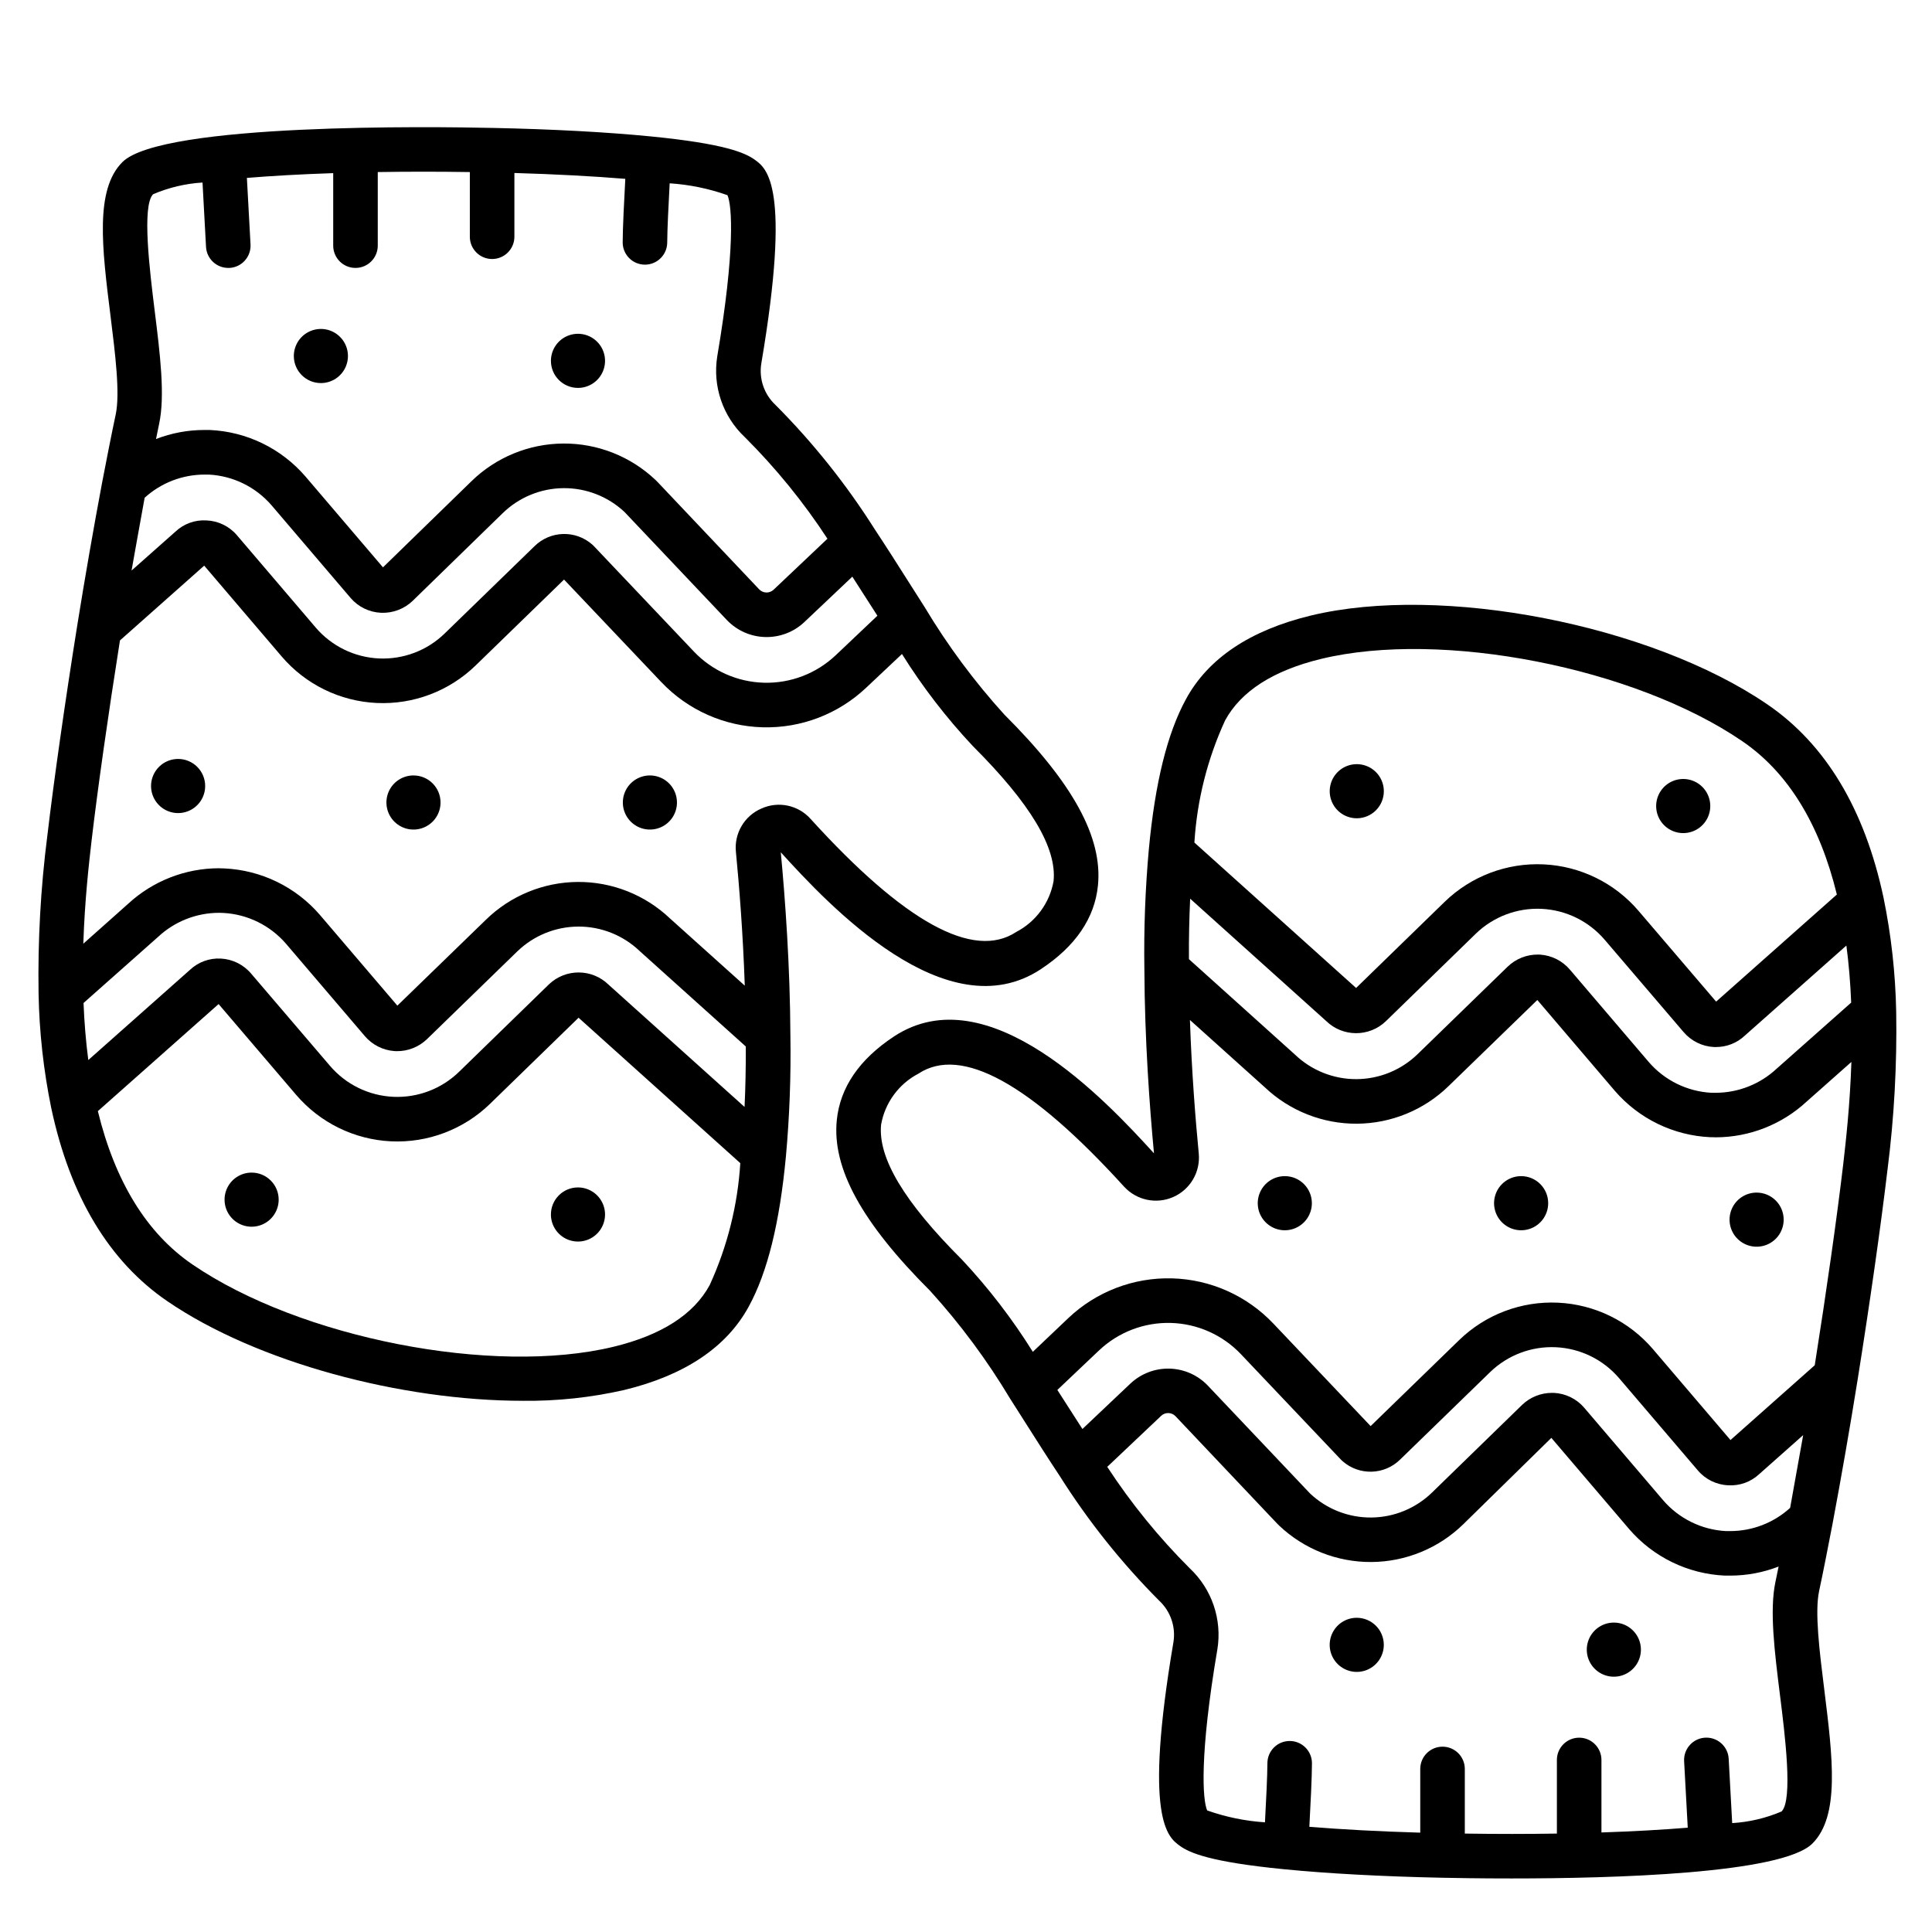 <?xml version="1.0" encoding="UTF-8"?>
<!-- Uploaded to: SVG Repo, www.svgrepo.com, Generator: SVG Repo Mixer Tools -->
<svg fill="#000000" width="800px" height="800px" version="1.1" viewBox="144 144 512 512" xmlns="http://www.w3.org/2000/svg">
 <g>
  <path d="m503.55 572.73c-2.902 0-5.516 1.746-6.625 4.43-1.109 2.68-0.496 5.762 1.555 7.812 2.055 2.051 5.137 2.664 7.816 1.555 2.68-1.113 4.426-3.731 4.426-6.629 0-1.902-0.754-3.727-2.102-5.07-1.344-1.344-3.168-2.098-5.07-2.098z"/>
  <path d="m571.69 574c-2.902 0-5.516 1.746-6.629 4.426-1.109 2.68-0.5 5.766 1.551 7.816 2.051 2.051 5.137 2.668 7.816 1.559 2.68-1.113 4.43-3.727 4.43-6.629 0-3.957-3.211-7.168-7.168-7.172z"/>
  <path d="m590.07 364.78c2.898 0 5.516-1.746 6.625-4.426 1.109-2.68 0.496-5.766-1.555-7.816-2.051-2.051-5.137-2.664-7.816-1.555-2.68 1.113-4.426 3.727-4.426 6.629-0.004 1.902 0.754 3.727 2.098 5.07s3.172 2.102 5.074 2.098z"/>
  <path d="m510.73 353.68c0-2.902-1.746-5.516-4.426-6.625-2.68-1.109-5.766-0.496-7.816 1.555s-2.664 5.133-1.555 7.816c1.109 2.68 3.727 4.426 6.625 4.426 1.902 0 3.727-0.758 5.07-2.102 1.348-1.344 2.102-3.168 2.102-5.07z"/>
  <path d="m297.17 246.8c2.898 0 5.516-1.746 6.625-4.426 1.113-2.68 0.5-5.762-1.551-7.816-2.051-2.051-5.137-2.664-7.816-1.555-2.68 1.109-4.426 3.727-4.426 6.625 0 3.961 3.207 7.172 7.168 7.172z"/>
  <path d="m229.04 245.52c2.898 0 5.516-1.75 6.625-4.43 1.109-2.68 0.496-5.762-1.555-7.812-2.051-2.055-5.137-2.668-7.816-1.555-2.68 1.109-4.426 3.723-4.426 6.625 0 3.961 3.211 7.172 7.172 7.172z"/>
  <path d="m210.68 454.75c-2.898 0-5.516 1.746-6.625 4.426s-0.496 5.766 1.555 7.816c2.055 2.051 5.137 2.664 7.816 1.551 2.68-1.109 4.426-3.727 4.426-6.629 0-1.898-0.754-3.723-2.102-5.066-1.344-1.344-3.168-2.102-5.07-2.098z"/>
  <path d="m290 465.85c-0.004 2.902 1.742 5.519 4.426 6.629 2.68 1.109 5.766 0.496 7.816-1.555 2.051-2.051 2.664-5.137 1.555-7.816-1.113-2.68-3.731-4.426-6.629-4.426-3.961 0-7.168 3.211-7.168 7.168z"/>
  <path d="m484.49 455.69c-2.902 0-5.516 1.746-6.629 4.426-1.109 2.68-0.496 5.766 1.555 7.816 2.051 2.055 5.137 2.668 7.816 1.555 2.68-1.109 4.426-3.727 4.426-6.629 0-3.957-3.207-7.168-7.168-7.168z"/>
  <path d="m547.13 455.69c-2.902-0.004-5.519 1.738-6.637 4.418-1.113 2.68-0.504 5.769 1.547 7.82 2.051 2.055 5.137 2.672 7.82 1.562 2.68-1.113 4.43-3.731 4.426-6.633 0-3.953-3.199-7.16-7.156-7.168z"/>
  <path d="m609.52 460.05c-2.898 0-5.516 1.746-6.625 4.426-1.109 2.68-0.496 5.766 1.555 7.816s5.137 2.664 7.816 1.555c2.68-1.109 4.426-3.727 4.426-6.625 0-1.902-0.754-3.727-2.098-5.074-1.348-1.344-3.172-2.098-5.074-2.098z"/>
  <path d="m316.23 349.5c-2.898 0-5.512 1.746-6.625 4.426-1.109 2.68-0.496 5.766 1.555 7.816 2.051 2.051 5.137 2.664 7.816 1.555 2.68-1.109 4.426-3.727 4.426-6.625 0-1.902-0.754-3.727-2.098-5.07-1.348-1.348-3.172-2.102-5.074-2.102z"/>
  <path d="m253.58 349.5c-2.898-0.004-5.516 1.742-6.629 4.422-1.109 2.68-0.496 5.766 1.555 7.82 2.051 2.051 5.133 2.664 7.816 1.555 2.68-1.109 4.426-3.727 4.426-6.625 0-3.961-3.207-7.172-7.168-7.172z"/>
  <path d="m191.2 345.13c-2.898 0-5.516 1.75-6.625 4.43s-0.496 5.762 1.555 7.812c2.051 2.055 5.137 2.668 7.816 1.555 2.68-1.109 4.426-3.723 4.426-6.625 0.004-1.902-0.754-3.727-2.098-5.07-1.344-1.348-3.172-2.102-5.074-2.102z"/>
  <path d="m646.51 412.12c-0.191-10.164-1.316-20.285-3.359-30.242-4.992-23.445-15.352-40.676-30.77-51.199-30.918-21.141-86.324-31.926-121-23.551-16.09 3.891-27.227 11.348-33.09 22.16-4.961 9.09-8.18 22.113-9.84 39.809-0.949 10.555-1.344 21.152-1.18 31.746 0.078 18.727 1.402 36.656 2.547 48.805-12.676-13.938-43.949-47.414-68.91-30.969-9.18 6.051-14.273 13.508-15.148 22.164-1.285 12.742 6.594 27.141 24.797 45.309h-0.004c7.957 8.77 15.023 18.301 21.105 28.453l4.09 6.43c2.961 4.664 5.965 9.402 9.078 14.098 7.547 11.957 16.391 23.047 26.371 33.062 3.004 2.797 4.422 6.906 3.781 10.961-7.969 46.98-1.461 51.715 1.664 53.988 2.582 1.887 8.051 4.297 27.551 6.215 11.609 1.148 26.133 1.934 41.984 2.262 3.41 0.074 10.031 0.188 18.312 0.188 27.059 0 71.812-1.242 79.824-9.262 7.305-7.301 5.371-22.785 3.148-40.715-1.266-10.129-2.574-20.598-1.379-26.176s2.363-11.648 3.582-17.941c2.309-12.289 4.598-25.422 6.609-37.98 3.254-20.359 6.219-41.215 7.934-55.777l0.004 0.008c1.766-13.875 2.531-27.859 2.301-41.844zm-177.85-77.188c4.211-7.762 12.789-13.258 25.492-16.328 31.906-7.707 82.996 2.281 111.57 21.82 12.121 8.266 20.512 21.973 25.066 40.633l-31.996 28.383-20.559-24.047h0.004c-6.328-7.41-15.441-11.871-25.172-12.328-9.734-0.453-19.223 3.141-26.215 9.93l-23.469 22.828-42.855-38.535c0.691-11.195 3.449-22.164 8.133-32.355zm-9.258 47.23 36.023 32.395c4.398 4.301 11.414 4.332 15.848 0.07l23.801-23.164c4.648-4.516 10.957-6.91 17.43-6.613 6.473 0.301 12.535 3.262 16.746 8.188l20.887 24.434h0.004c2.016 2.394 4.938 3.844 8.062 4h0.512c2.848 0.02 5.594-1.059 7.668-3.012l26.926-23.879c0.637 4.809 1.059 9.852 1.27 15.121l-19.762 17.52c-4.371 4.078-10.121 6.356-16.102 6.379h-0.469c-0.332 0-0.648-0.027-0.676 0-6.441-0.336-12.461-3.297-16.664-8.188l-20.859-24.438h-0.004c-1.973-2.332-4.801-3.766-7.848-3.984-0.176 0-0.352-0.02-0.527-0.02-3.035-0.051-5.965 1.109-8.145 3.223l-23.824 23.148c-4.348 4.234-10.176 6.617-16.246 6.641-6.07 0.02-11.914-2.316-16.297-6.523l-28.078-25.273c-0.039-5.574 0.086-10.926 0.324-16.031zm156.74 241.89c-4.156 1.777-8.586 2.82-13.094 3.09l-0.93-17.059c-0.176-3.258-2.965-5.758-6.227-5.582-3.258 0.176-5.758 2.965-5.582 6.227l0.961 17.629c-6.621 0.543-14.312 0.98-22.871 1.266v-19.215c0-3.262-2.644-5.902-5.906-5.902-3.262 0-5.902 2.641-5.902 5.902v19.512c-7.68 0.121-15.859 0.133-24.402 0v-17.125c0-3.262-2.644-5.906-5.906-5.906-3.262 0-5.902 2.644-5.902 5.906v16.879c-10.773-0.312-20.734-0.844-29.391-1.551 0.301-5.438 0.691-13.27 0.691-16.836 0-3.262-2.644-5.906-5.902-5.906-3.262 0-5.906 2.644-5.906 5.906 0 3.172-0.359 10.375-0.645 15.648-5.227-0.34-10.379-1.402-15.316-3.148-1.215-2.711-2.07-14.562 2.699-42.676h0.004c1.289-7.93-1.449-15.984-7.309-21.48-8.203-8.184-15.535-17.199-21.875-26.898l14.281-13.516v-0.004c1.074-1.012 2.762-0.977 3.793 0.082l26.883 28.402 0.598 0.598c6.602 6.258 15.367 9.719 24.465 9.656 9.094-0.066 17.812-3.648 24.324-10l23.348-22.898 20.629 24.184c6.394 7.418 15.566 11.875 25.352 12.316h1.438c4.379 0 8.723-0.816 12.805-2.402-0.277 1.348-0.551 2.754-0.832 4.043-1.609 7.531-0.242 18.5 1.207 30.109 1.301 10.352 3.461 27.68 0.422 30.742zm2.262-80.453v0.004c-4.336 3.949-9.992 6.144-15.859 6.152h-1.148c-6.438-0.34-12.461-3.301-16.664-8.191l-20.902-24.5v-0.004c-2.035-2.371-4.957-3.793-8.078-3.934h-0.488c-2.949 0.004-5.781 1.148-7.906 3.195l-23.812 23.176c-4.309 4.211-10.074 6.598-16.098 6.66-6.023 0.062-11.836-2.203-16.23-6.324l-27.16-28.66h0.004c-2.656-2.766-6.293-4.371-10.125-4.473-3.832-0.098-7.547 1.316-10.344 3.938l-12.742 12.062c-1.715-2.668-6.644-10.352-6.644-10.352l11.066-10.492h0.004c5.121-4.84 11.953-7.453 19-7.262 7.043 0.191 13.723 3.168 18.578 8.277l26.527 27.969c0.133 0.137 0.273 0.273 0.418 0.395 4.426 3.883 11.102 3.68 15.281-0.469l23.816-23.141c4.652-4.508 10.957-6.894 17.43-6.594 6.469 0.301 12.527 3.266 16.738 8.188l20.859 24.434c2.023 2.402 4.965 3.844 8.105 3.965 3.023 0.176 5.984-0.898 8.195-2.973l11.637-10.328c-0.078 0.441-3.234 18.094-3.457 19.277zm14.059-90.996c-1.637 13.918-4.441 33.668-7.539 53.203l-22.207 19.711-0.121 0.109-20.547-24.086 0.004 0.004c-6.328-7.406-15.441-11.867-25.172-12.32-9.734-0.453-19.219 3.141-26.207 9.93l-23.445 22.777-25.801-27.195h-0.004c-7.008-7.383-16.656-11.68-26.832-11.957-10.172-0.273-20.043 3.5-27.438 10.492l-9.445 8.977c-5.461-8.75-11.762-16.941-18.816-24.465-15.285-15.262-22.281-26.957-21.391-35.766 1.031-5.789 4.688-10.773 9.898-13.492 11.336-7.477 29.66 2.606 54.496 29.957h0.004c3.312 3.621 8.574 4.719 13.062 2.723 4.484-1.996 7.191-6.641 6.719-11.527-0.867-8.988-1.867-21.57-2.34-35.375l19.816 17.816h0.004c6.594 6.269 15.363 9.738 24.461 9.676 9.098-0.066 17.816-3.656 24.32-10.02l23.465-22.766 20.516 24.051c6.394 7.418 15.566 11.875 25.355 12.312h0.469c0.324 0 0.645 0.027 0.969 0.027l-0.004 0.004c8.926-0.023 17.516-3.402 24.062-9.469l11.863-10.512c-0.375 11.523-1.488 21.238-2.172 27.172z"/>
  <path d="m419.82 400.85c9.176-6.051 14.273-13.504 15.145-22.164 1.285-12.738-6.594-27.16-24.797-45.309v0.004c-7.953-8.77-15.023-18.297-21.105-28.453l-4.18-6.574c-2.93-4.617-5.902-9.309-8.988-13.965-7.547-11.957-16.391-23.047-26.371-33.062-3.004-2.801-4.418-6.906-3.777-10.961 7.969-46.98 1.457-51.719-1.664-53.992-2.582-1.887-8.051-4.293-27.551-6.215-11.586-1.145-26.098-1.93-41.957-2.258h-0.137-0.09c-14.984-0.34-87.516-1.359-97.918 9.062-7.32 7.301-5.391 22.785-3.148 40.711 1.262 10.129 2.57 20.602 1.379 26.18-1.191 5.578-2.363 11.652-3.582 17.941-2.301 12.238-4.59 25.371-6.613 37.984-3.25 20.359-6.219 41.211-7.93 55.777l-0.004-0.004c-1.77 13.875-2.539 27.855-2.309 41.84 0.191 10.16 1.316 20.285 3.356 30.238 4.988 23.445 15.352 40.676 30.77 51.203 23.781 16.258 62.051 26.391 94.23 26.391v0.004c9.004 0.098 17.984-0.859 26.766-2.848 16.09-3.891 27.23-11.348 33.094-22.16 4.961-9.086 8.176-22.109 9.84-39.809 0.953-10.551 1.348-21.148 1.184-31.742-0.078-18.73-1.402-36.66-2.547-48.805 12.664 13.953 43.934 47.453 68.906 30.984zm-235.24-205.38c4.152-1.773 8.582-2.82 13.09-3.094l0.93 17.059c0.176 3.125 2.762 5.566 5.891 5.57h0.328c3.254-0.18 5.75-2.961 5.574-6.219l-0.965-17.637c6.621-0.543 14.316-0.98 22.875-1.266v19.215c0 3.262 2.644 5.906 5.902 5.906 3.262 0 5.906-2.644 5.906-5.906v-19.5c7.68-0.125 15.855-0.133 24.402 0v17.141c0 3.258 2.644 5.902 5.906 5.902 3.258 0 5.902-2.644 5.902-5.902v-16.895c10.777 0.316 20.742 0.844 29.391 1.551-0.301 5.438-0.695 13.27-0.695 16.84v-0.004c0 3.262 2.641 5.906 5.902 5.906s5.902-2.644 5.902-5.906c0-3.176 0.363-10.379 0.648-15.652h0.004c5.223 0.34 10.379 1.398 15.312 3.148 1.215 2.711 2.07 14.562-2.699 42.676-1.281 7.93 1.461 15.977 7.32 21.469 8.207 8.184 15.539 17.199 21.875 26.898l-14.277 13.516v0.004c-1.078 1.008-2.762 0.973-3.793-0.086l-26.875-28.391-0.605-0.609h-0.004c-6.598-6.262-15.371-9.727-24.473-9.664-9.098 0.066-17.82 3.652-24.332 10.008l-23.43 22.805-20.551-24.09c-6.394-7.418-15.562-11.875-25.348-12.312h-1.438c-4.383-0.004-8.723 0.812-12.809 2.394 0.277-1.344 0.547-2.731 0.828-4.035 1.613-7.535 0.242-18.5-1.203-30.117-1.273-10.34-3.43-27.664-0.395-30.723zm-2.25 80.445c4.34-3.949 9.996-6.141 15.863-6.144h1.145c6.441 0.332 12.465 3.293 16.664 8.184l20.902 24.5 0.004 0.004c2.027 2.371 4.945 3.797 8.062 3.934 3.117 0.137 6.16-1.012 8.41-3.18l23.809-23.188c4.305-4.207 10.066-6.594 16.086-6.66 6.023-0.062 11.836 2.199 16.227 6.316l27.16 28.676v-0.004c2.656 2.766 6.293 4.371 10.125 4.469 3.832 0.102 7.547-1.312 10.344-3.938l12.746-12.062c1.688 2.625 6.644 10.352 6.644 10.352l-11.066 10.492h-0.004c-5.121 4.84-11.953 7.453-19 7.262-7.043-0.188-13.727-3.164-18.578-8.277l-26.527-27.965c-0.133-0.137-0.273-0.273-0.414-0.395-4.43-3.879-11.105-3.676-15.289 0.465l-23.82 23.145c-4.648 4.512-10.957 6.894-17.426 6.594-6.469-0.305-12.527-3.266-16.734-8.191l-20.863-24.449c-2.027-2.391-4.965-3.82-8.098-3.938-3.023-0.188-5.988 0.883-8.195 2.961l-11.645 10.324c0.066-0.375 3.254-18.211 3.469-19.285zm149.73 208.67c-4.211 7.762-12.789 13.258-25.492 16.328-31.91 7.707-83-2.281-111.57-21.816-12.121-8.266-20.512-21.98-25.066-40.633l31.883-28.277 0.113-0.102 20.547 24.055c6.328 7.406 15.438 11.867 25.172 12.324 9.73 0.453 19.219-3.141 26.207-9.93l23.469-22.828 42.859 38.535h0.004c-0.695 11.188-3.449 22.156-8.125 32.344zm9.258-47.23-36.031-32.395c-4.391-4.301-11.406-4.332-15.836-0.074l-23.805 23.164c-4.648 4.519-10.957 6.914-17.434 6.617-6.473-0.301-12.539-3.266-16.75-8.191l-20.887-24.434c-2.012-2.398-4.934-3.852-8.062-4.012-3.023-0.16-5.977 0.922-8.18 3l-26.93 23.891c-0.633-4.809-1.055-9.848-1.266-15.117l19.762-17.523c4.375-4.082 10.125-6.356 16.105-6.375l1.141 0.031h0.004c6.441 0.336 12.465 3.297 16.668 8.188l20.859 24.441v0.004c1.977 2.324 4.809 3.758 7.852 3.977 0.172 0 0.348 0.023 0.523 0.023 3.039 0.051 5.973-1.109 8.148-3.227l23.824-23.148c4.352-4.238 10.176-6.621 16.25-6.641 6.074-0.023 11.914 2.32 16.293 6.527l28.082 25.25c0.02 5.578-0.09 10.922-0.332 16.031zm4.449-79.078c-4.535 1.957-7.266 6.644-6.734 11.555 0.871 8.988 1.871 21.57 2.34 35.375l-19.816-17.805c-6.594-6.269-15.363-9.738-24.461-9.676-9.098 0.066-17.816 3.656-24.324 10.016l-23.465 22.766-20.535-24.055c-6.394-7.418-15.562-11.871-25.348-12.312l-1.438-0.039v-0.004c-8.922 0.016-17.512 3.391-24.062 9.449l-11.844 10.547c0.375-11.488 1.488-21.207 2.172-27.16 1.633-13.918 4.438-33.672 7.539-53.211l22.191-19.699 0.133-0.121 20.551 24.09c6.328 7.398 15.438 11.855 25.164 12.305 9.73 0.453 19.211-3.137 26.199-9.922l23.449-22.785 25.801 27.199c7.012 7.379 16.66 11.68 26.836 11.953 10.172 0.273 20.039-3.5 27.434-10.492l9.48-8.93h0.004c5.453 8.723 11.746 16.895 18.785 24.402 15.289 15.262 22.285 26.957 21.391 35.77h0.004c-1.031 5.789-4.688 10.773-9.902 13.488-11.328 7.477-29.66-2.606-54.492-29.957-3.277-3.676-8.57-4.789-13.051-2.746z"/>
 </g>
</svg>